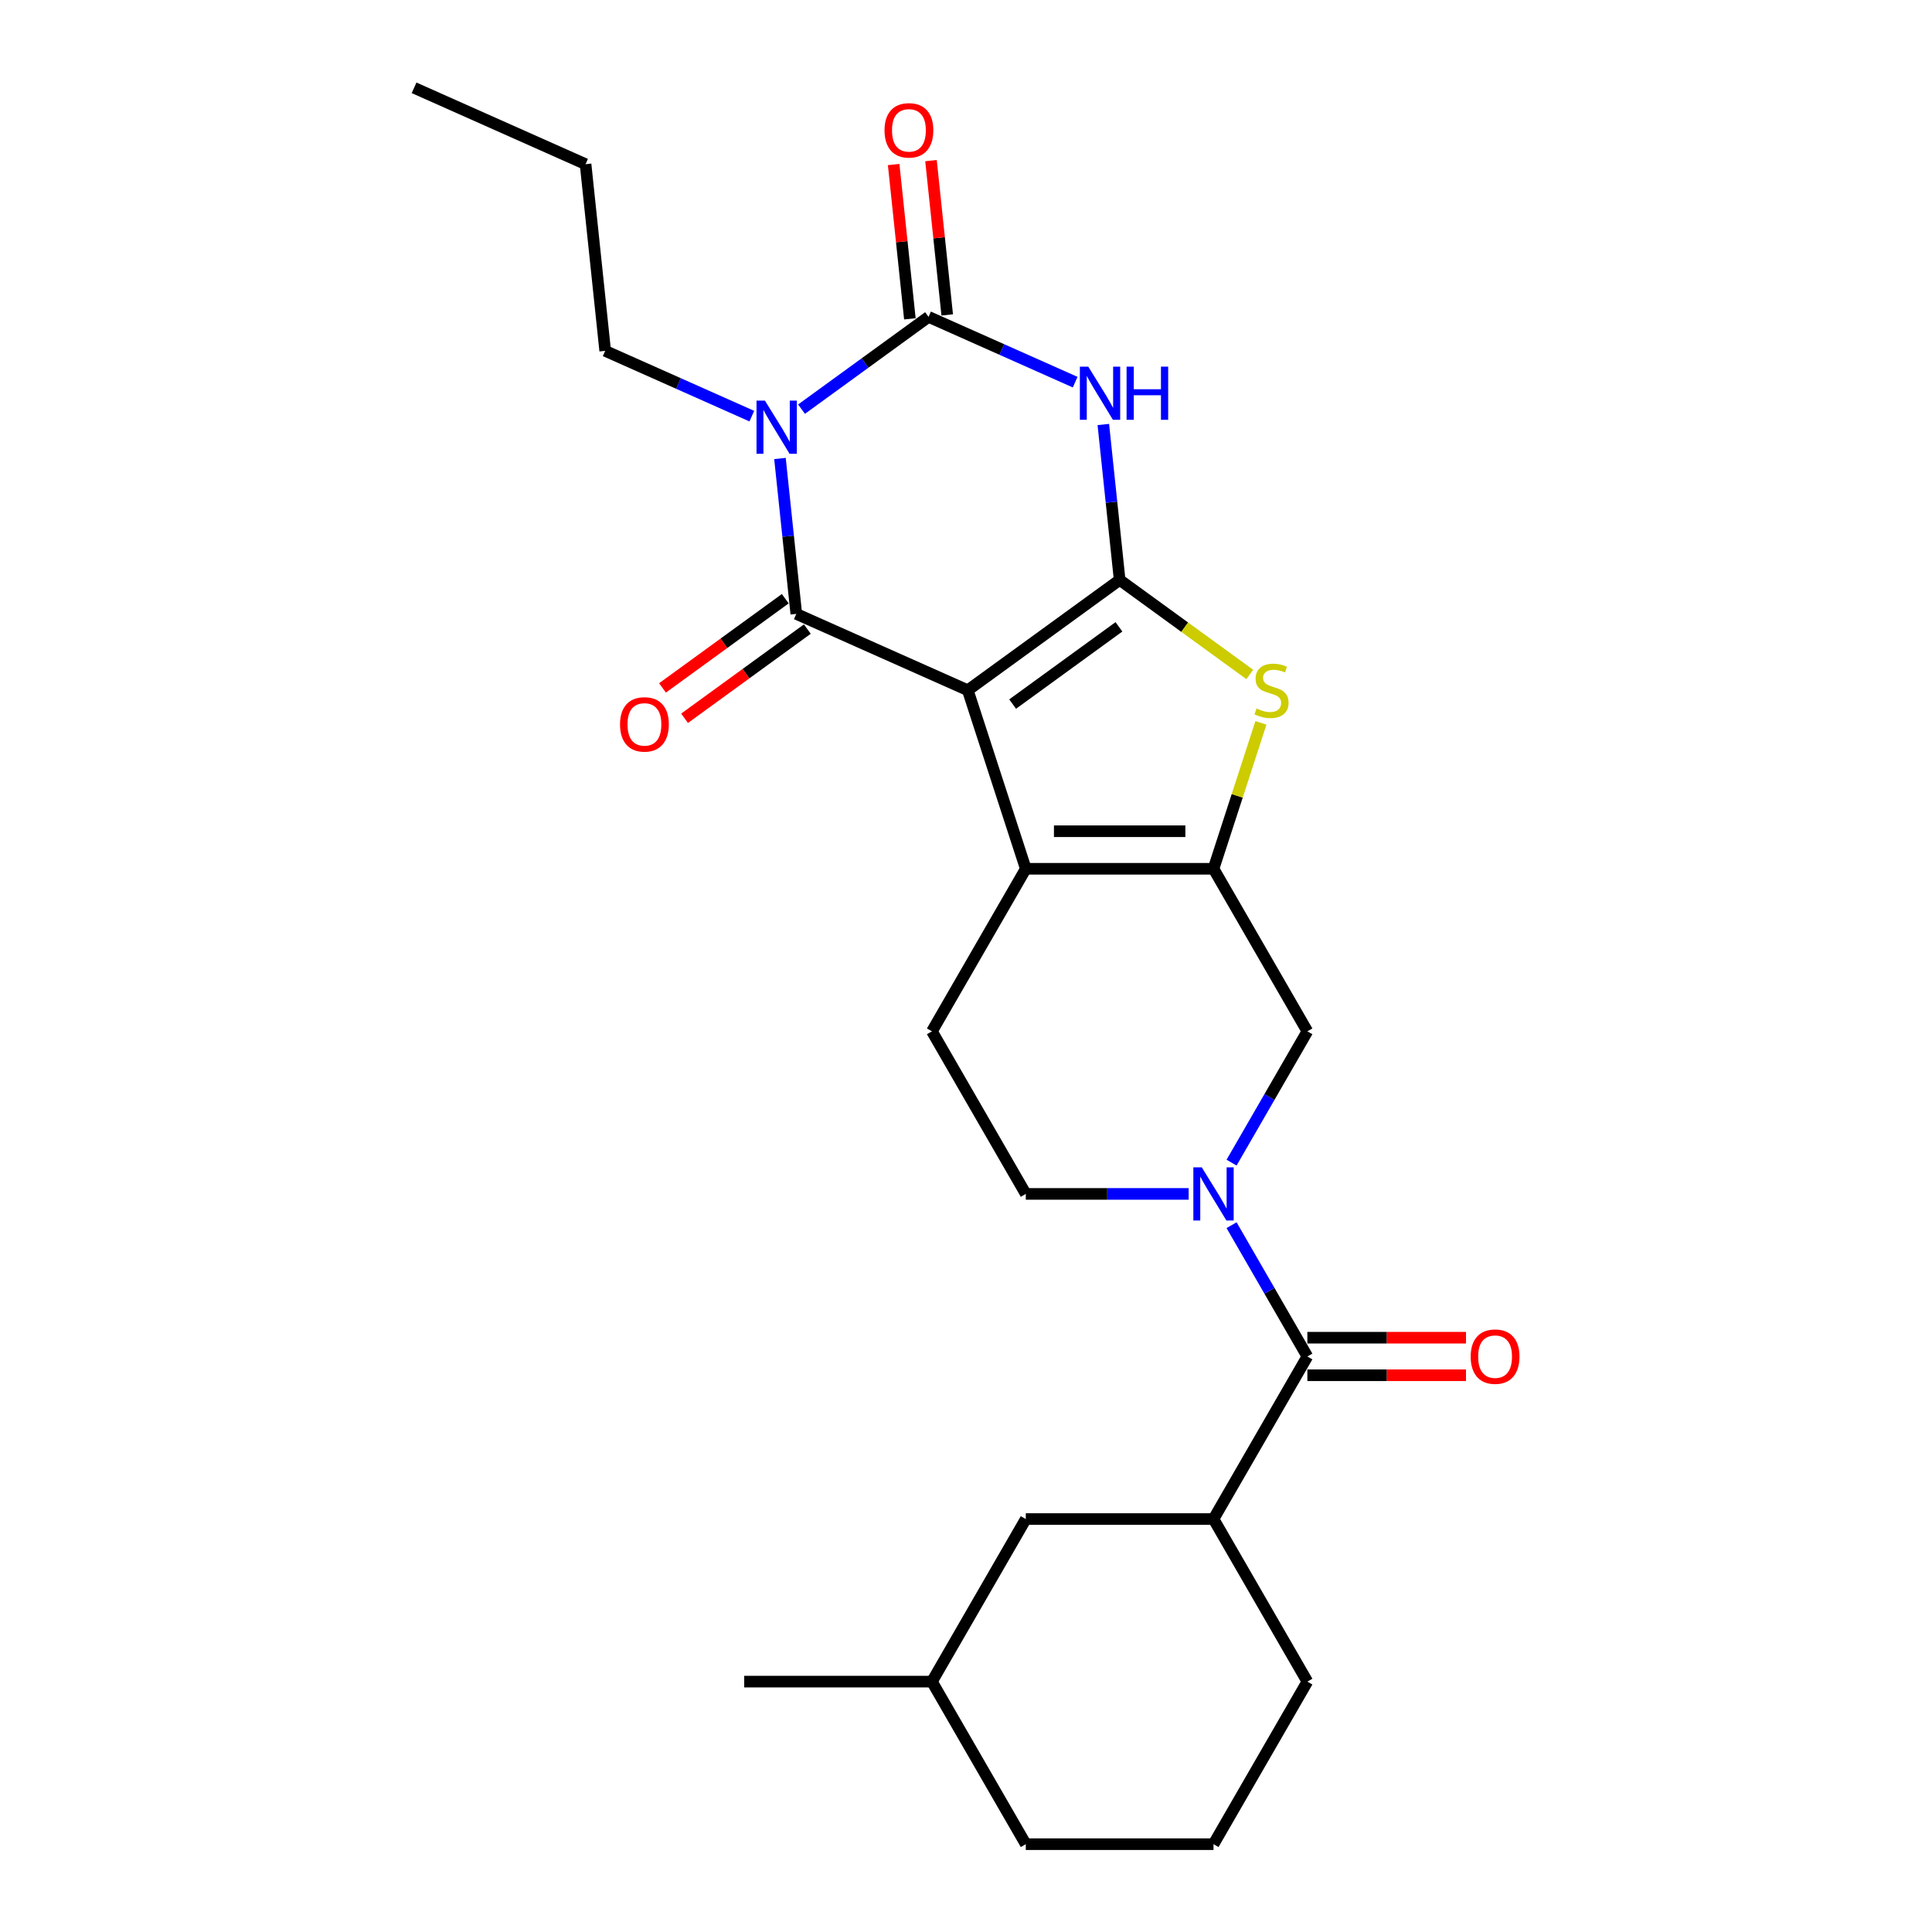 <?xml version='1.0' encoding='iso-8859-1'?>
<svg version='1.1' baseProfile='full'
              xmlns='http://www.w3.org/2000/svg'
                      xmlns:rdkit='http://www.rdkit.org/xml'
                      xmlns:xlink='http://www.w3.org/1999/xlink'
                  xml:space='preserve'
width='1000px' height='1000px' viewBox='0 0 1000 1000'>
<!-- END OF HEADER -->
<rect style='opacity:1.0;fill:#FFFFFF;stroke:none' width='1000' height='1000' x='0' y='0'> </rect>
<path class='bond-0' d='M 758.794,692.395 L 717.743,692.395' style='fill:none;fill-rule:evenodd;stroke:#FF0000;stroke-width:6px;stroke-linecap:butt;stroke-linejoin:miter;stroke-opacity:1' />
<path class='bond-0' d='M 717.743,692.395 L 676.692,692.395' style='fill:none;fill-rule:evenodd;stroke:#000000;stroke-width:6px;stroke-linecap:butt;stroke-linejoin:miter;stroke-opacity:1' />
<path class='bond-0' d='M 758.794,711.828 L 717.743,711.828' style='fill:none;fill-rule:evenodd;stroke:#FF0000;stroke-width:6px;stroke-linecap:butt;stroke-linejoin:miter;stroke-opacity:1' />
<path class='bond-0' d='M 717.743,711.828 L 676.692,711.828' style='fill:none;fill-rule:evenodd;stroke:#000000;stroke-width:6px;stroke-linecap:butt;stroke-linejoin:miter;stroke-opacity:1' />
<path class='bond-1' d='M 676.692,702.112 L 657.075,668.133' style='fill:none;fill-rule:evenodd;stroke:#000000;stroke-width:6px;stroke-linecap:butt;stroke-linejoin:miter;stroke-opacity:1' />
<path class='bond-1' d='M 657.075,668.133 L 637.457,634.154' style='fill:none;fill-rule:evenodd;stroke:#0000FF;stroke-width:6px;stroke-linecap:butt;stroke-linejoin:miter;stroke-opacity:1' />
<path class='bond-2' d='M 676.692,702.112 L 628.112,786.256' style='fill:none;fill-rule:evenodd;stroke:#000000;stroke-width:6px;stroke-linecap:butt;stroke-linejoin:miter;stroke-opacity:1' />
<path class='bond-3' d='M 637.457,601.78 L 657.075,567.801' style='fill:none;fill-rule:evenodd;stroke:#0000FF;stroke-width:6px;stroke-linecap:butt;stroke-linejoin:miter;stroke-opacity:1' />
<path class='bond-3' d='M 657.075,567.801 L 676.692,533.822' style='fill:none;fill-rule:evenodd;stroke:#000000;stroke-width:6px;stroke-linecap:butt;stroke-linejoin:miter;stroke-opacity:1' />
<path class='bond-4' d='M 615.247,617.967 L 573.099,617.967' style='fill:none;fill-rule:evenodd;stroke:#0000FF;stroke-width:6px;stroke-linecap:butt;stroke-linejoin:miter;stroke-opacity:1' />
<path class='bond-4' d='M 573.099,617.967 L 530.95,617.967' style='fill:none;fill-rule:evenodd;stroke:#000000;stroke-width:6px;stroke-linecap:butt;stroke-linejoin:miter;stroke-opacity:1' />
<path class='bond-5' d='M 628.112,449.678 L 530.95,449.678' style='fill:none;fill-rule:evenodd;stroke:#000000;stroke-width:6px;stroke-linecap:butt;stroke-linejoin:miter;stroke-opacity:1' />
<path class='bond-5' d='M 613.537,430.245 L 545.524,430.245' style='fill:none;fill-rule:evenodd;stroke:#000000;stroke-width:6px;stroke-linecap:butt;stroke-linejoin:miter;stroke-opacity:1' />
<path class='bond-6' d='M 628.112,449.678 L 640.38,411.918' style='fill:none;fill-rule:evenodd;stroke:#000000;stroke-width:6px;stroke-linecap:butt;stroke-linejoin:miter;stroke-opacity:1' />
<path class='bond-6' d='M 640.38,411.918 L 652.649,374.158' style='fill:none;fill-rule:evenodd;stroke:#CCCC00;stroke-width:6px;stroke-linecap:butt;stroke-linejoin:miter;stroke-opacity:1' />
<path class='bond-7' d='M 628.112,449.678 L 676.692,533.822' style='fill:none;fill-rule:evenodd;stroke:#000000;stroke-width:6px;stroke-linecap:butt;stroke-linejoin:miter;stroke-opacity:1' />
<path class='bond-8' d='M 628.112,786.256 L 530.95,786.256' style='fill:none;fill-rule:evenodd;stroke:#000000;stroke-width:6px;stroke-linecap:butt;stroke-linejoin:miter;stroke-opacity:1' />
<path class='bond-9' d='M 628.112,786.256 L 676.692,870.401' style='fill:none;fill-rule:evenodd;stroke:#000000;stroke-width:6px;stroke-linecap:butt;stroke-linejoin:miter;stroke-opacity:1' />
<path class='bond-10' d='M 530.95,786.256 L 482.369,870.401' style='fill:none;fill-rule:evenodd;stroke:#000000;stroke-width:6px;stroke-linecap:butt;stroke-linejoin:miter;stroke-opacity:1' />
<path class='bond-11' d='M 676.692,870.401 L 628.112,954.545' style='fill:none;fill-rule:evenodd;stroke:#000000;stroke-width:6px;stroke-linecap:butt;stroke-linejoin:miter;stroke-opacity:1' />
<path class='bond-12' d='M 482.369,870.401 L 530.95,954.545' style='fill:none;fill-rule:evenodd;stroke:#000000;stroke-width:6px;stroke-linecap:butt;stroke-linejoin:miter;stroke-opacity:1' />
<path class='bond-13' d='M 482.369,870.401 L 385.207,870.401' style='fill:none;fill-rule:evenodd;stroke:#000000;stroke-width:6px;stroke-linecap:butt;stroke-linejoin:miter;stroke-opacity:1' />
<path class='bond-14' d='M 628.112,954.545 L 530.95,954.545' style='fill:none;fill-rule:evenodd;stroke:#000000;stroke-width:6px;stroke-linecap:butt;stroke-linejoin:miter;stroke-opacity:1' />
<path class='bond-15' d='M 530.95,449.678 L 500.925,357.271' style='fill:none;fill-rule:evenodd;stroke:#000000;stroke-width:6px;stroke-linecap:butt;stroke-linejoin:miter;stroke-opacity:1' />
<path class='bond-16' d='M 530.95,449.678 L 482.369,533.822' style='fill:none;fill-rule:evenodd;stroke:#000000;stroke-width:6px;stroke-linecap:butt;stroke-linejoin:miter;stroke-opacity:1' />
<path class='bond-17' d='M 500.925,357.271 L 579.531,300.161' style='fill:none;fill-rule:evenodd;stroke:#000000;stroke-width:6px;stroke-linecap:butt;stroke-linejoin:miter;stroke-opacity:1' />
<path class='bond-17' d='M 524.138,364.426 L 579.162,324.449' style='fill:none;fill-rule:evenodd;stroke:#000000;stroke-width:6px;stroke-linecap:butt;stroke-linejoin:miter;stroke-opacity:1' />
<path class='bond-18' d='M 500.925,357.271 L 412.163,317.752' style='fill:none;fill-rule:evenodd;stroke:#000000;stroke-width:6px;stroke-linecap:butt;stroke-linejoin:miter;stroke-opacity:1' />
<path class='bond-19' d='M 579.531,300.161 L 613.208,324.629' style='fill:none;fill-rule:evenodd;stroke:#000000;stroke-width:6px;stroke-linecap:butt;stroke-linejoin:miter;stroke-opacity:1' />
<path class='bond-19' d='M 613.208,324.629 L 646.885,349.097' style='fill:none;fill-rule:evenodd;stroke:#CCCC00;stroke-width:6px;stroke-linecap:butt;stroke-linejoin:miter;stroke-opacity:1' />
<path class='bond-20' d='M 579.531,300.161 L 575.303,259.94' style='fill:none;fill-rule:evenodd;stroke:#000000;stroke-width:6px;stroke-linecap:butt;stroke-linejoin:miter;stroke-opacity:1' />
<path class='bond-20' d='M 575.303,259.94 L 571.076,219.719' style='fill:none;fill-rule:evenodd;stroke:#0000FF;stroke-width:6px;stroke-linecap:butt;stroke-linejoin:miter;stroke-opacity:1' />
<path class='bond-21' d='M 530.95,617.967 L 482.369,533.822' style='fill:none;fill-rule:evenodd;stroke:#000000;stroke-width:6px;stroke-linecap:butt;stroke-linejoin:miter;stroke-opacity:1' />
<path class='bond-22' d='M 412.163,317.752 L 407.936,277.531' style='fill:none;fill-rule:evenodd;stroke:#000000;stroke-width:6px;stroke-linecap:butt;stroke-linejoin:miter;stroke-opacity:1' />
<path class='bond-22' d='M 407.936,277.531 L 403.709,237.31' style='fill:none;fill-rule:evenodd;stroke:#0000FF;stroke-width:6px;stroke-linecap:butt;stroke-linejoin:miter;stroke-opacity:1' />
<path class='bond-23' d='M 406.452,309.892 L 374.68,332.976' style='fill:none;fill-rule:evenodd;stroke:#000000;stroke-width:6px;stroke-linecap:butt;stroke-linejoin:miter;stroke-opacity:1' />
<path class='bond-23' d='M 374.68,332.976 L 342.907,356.06' style='fill:none;fill-rule:evenodd;stroke:#FF0000;stroke-width:6px;stroke-linecap:butt;stroke-linejoin:miter;stroke-opacity:1' />
<path class='bond-23' d='M 417.874,325.613 L 386.102,348.697' style='fill:none;fill-rule:evenodd;stroke:#000000;stroke-width:6px;stroke-linecap:butt;stroke-linejoin:miter;stroke-opacity:1' />
<path class='bond-23' d='M 386.102,348.697 L 354.329,371.781' style='fill:none;fill-rule:evenodd;stroke:#FF0000;stroke-width:6px;stroke-linecap:butt;stroke-linejoin:miter;stroke-opacity:1' />
<path class='bond-24' d='M 414.871,211.776 L 447.742,187.894' style='fill:none;fill-rule:evenodd;stroke:#0000FF;stroke-width:6px;stroke-linecap:butt;stroke-linejoin:miter;stroke-opacity:1' />
<path class='bond-24' d='M 447.742,187.894 L 480.613,164.012' style='fill:none;fill-rule:evenodd;stroke:#000000;stroke-width:6px;stroke-linecap:butt;stroke-linejoin:miter;stroke-opacity:1' />
<path class='bond-25' d='M 389.143,215.395 L 351.194,198.499' style='fill:none;fill-rule:evenodd;stroke:#0000FF;stroke-width:6px;stroke-linecap:butt;stroke-linejoin:miter;stroke-opacity:1' />
<path class='bond-25' d='M 351.194,198.499 L 313.245,181.603' style='fill:none;fill-rule:evenodd;stroke:#000000;stroke-width:6px;stroke-linecap:butt;stroke-linejoin:miter;stroke-opacity:1' />
<path class='bond-26' d='M 480.613,164.012 L 518.561,180.908' style='fill:none;fill-rule:evenodd;stroke:#000000;stroke-width:6px;stroke-linecap:butt;stroke-linejoin:miter;stroke-opacity:1' />
<path class='bond-26' d='M 518.561,180.908 L 556.51,197.804' style='fill:none;fill-rule:evenodd;stroke:#0000FF;stroke-width:6px;stroke-linecap:butt;stroke-linejoin:miter;stroke-opacity:1' />
<path class='bond-27' d='M 490.276,162.997 L 486.079,123.067' style='fill:none;fill-rule:evenodd;stroke:#000000;stroke-width:6px;stroke-linecap:butt;stroke-linejoin:miter;stroke-opacity:1' />
<path class='bond-27' d='M 486.079,123.067 L 481.882,83.137' style='fill:none;fill-rule:evenodd;stroke:#FF0000;stroke-width:6px;stroke-linecap:butt;stroke-linejoin:miter;stroke-opacity:1' />
<path class='bond-27' d='M 470.95,165.028 L 466.753,125.098' style='fill:none;fill-rule:evenodd;stroke:#000000;stroke-width:6px;stroke-linecap:butt;stroke-linejoin:miter;stroke-opacity:1' />
<path class='bond-27' d='M 466.753,125.098 L 462.556,85.169' style='fill:none;fill-rule:evenodd;stroke:#FF0000;stroke-width:6px;stroke-linecap:butt;stroke-linejoin:miter;stroke-opacity:1' />
<path class='bond-28' d='M 313.245,181.603 L 303.089,84.974' style='fill:none;fill-rule:evenodd;stroke:#000000;stroke-width:6px;stroke-linecap:butt;stroke-linejoin:miter;stroke-opacity:1' />
<path class='bond-29' d='M 303.089,84.974 L 214.328,45.455' style='fill:none;fill-rule:evenodd;stroke:#000000;stroke-width:6px;stroke-linecap:butt;stroke-linejoin:miter;stroke-opacity:1' />
<path  class='atom-0' d='M 761.223 702.189
Q 761.223 695.582, 764.488 691.89
Q 767.753 688.198, 773.854 688.198
Q 779.956 688.198, 783.221 691.89
Q 786.485 695.582, 786.485 702.189
Q 786.485 708.874, 783.182 712.683
Q 779.878 716.453, 773.854 716.453
Q 767.791 716.453, 764.488 712.683
Q 761.223 708.913, 761.223 702.189
M 773.854 713.344
Q 778.052 713.344, 780.306 710.545
Q 782.599 707.708, 782.599 702.189
Q 782.599 696.787, 780.306 694.067
Q 778.052 691.307, 773.854 691.307
Q 769.657 691.307, 767.364 694.028
Q 765.11 696.748, 765.11 702.189
Q 765.11 707.747, 767.364 710.545
Q 769.657 713.344, 773.854 713.344
' fill='#FF0000'/>
<path  class='atom-2' d='M 622.029 604.209
L 631.046 618.783
Q 631.94 620.221, 633.378 622.825
Q 634.816 625.429, 634.893 625.585
L 634.893 604.209
L 638.547 604.209
L 638.547 631.725
L 634.777 631.725
L 625.1 615.791
Q 623.972 613.925, 622.768 611.788
Q 621.602 609.65, 621.252 608.989
L 621.252 631.725
L 617.676 631.725
L 617.676 604.209
L 622.029 604.209
' fill='#0000FF'/>
<path  class='atom-14' d='M 650.363 366.716
Q 650.674 366.832, 651.957 367.376
Q 653.239 367.92, 654.638 368.27
Q 656.076 368.581, 657.476 368.581
Q 660.079 368.581, 661.595 367.337
Q 663.111 366.055, 663.111 363.84
Q 663.111 362.324, 662.334 361.391
Q 661.595 360.458, 660.429 359.953
Q 659.263 359.448, 657.32 358.865
Q 654.872 358.126, 653.395 357.427
Q 651.957 356.727, 650.907 355.251
Q 649.897 353.774, 649.897 351.286
Q 649.897 347.827, 652.229 345.69
Q 654.6 343.552, 659.263 343.552
Q 662.45 343.552, 666.065 345.068
L 665.171 348.061
Q 661.867 346.7, 659.38 346.7
Q 656.698 346.7, 655.221 347.827
Q 653.744 348.916, 653.783 350.82
Q 653.783 352.297, 654.522 353.191
Q 655.299 354.085, 656.387 354.59
Q 657.514 355.095, 659.38 355.678
Q 661.867 356.455, 663.344 357.233
Q 664.821 358.01, 665.87 359.603
Q 666.959 361.158, 666.959 363.84
Q 666.959 367.648, 664.393 369.708
Q 661.867 371.729, 657.631 371.729
Q 655.182 371.729, 653.317 371.185
Q 651.49 370.68, 649.314 369.786
L 650.363 366.716
' fill='#CCCC00'/>
<path  class='atom-19' d='M 395.925 207.365
L 404.941 221.939
Q 405.835 223.377, 407.273 225.981
Q 408.711 228.585, 408.789 228.74
L 408.789 207.365
L 412.442 207.365
L 412.442 234.881
L 408.672 234.881
L 398.995 218.946
Q 397.868 217.081, 396.663 214.943
Q 395.497 212.806, 395.148 212.145
L 395.148 234.881
L 391.572 234.881
L 391.572 207.365
L 395.925 207.365
' fill='#0000FF'/>
<path  class='atom-21' d='M 563.292 189.774
L 572.309 204.348
Q 573.203 205.786, 574.641 208.39
Q 576.079 210.994, 576.156 211.149
L 576.156 189.774
L 579.81 189.774
L 579.81 217.29
L 576.04 217.29
L 566.362 201.355
Q 565.235 199.49, 564.031 197.352
Q 562.865 195.215, 562.515 194.554
L 562.515 217.29
L 558.939 217.29
L 558.939 189.774
L 563.292 189.774
' fill='#0000FF'/>
<path  class='atom-21' d='M 583.113 189.774
L 586.844 189.774
L 586.844 201.472
L 600.913 201.472
L 600.913 189.774
L 604.644 189.774
L 604.644 217.29
L 600.913 217.29
L 600.913 204.581
L 586.844 204.581
L 586.844 217.29
L 583.113 217.29
L 583.113 189.774
' fill='#0000FF'/>
<path  class='atom-22' d='M 457.826 67.46
Q 457.826 60.853, 461.09 57.161
Q 464.355 53.469, 470.457 53.469
Q 476.558 53.469, 479.823 57.161
Q 483.088 60.853, 483.088 67.46
Q 483.088 74.145, 479.784 77.954
Q 476.481 81.724, 470.457 81.724
Q 464.394 81.724, 461.09 77.954
Q 457.826 74.184, 457.826 67.46
M 470.457 78.615
Q 474.654 78.615, 476.908 75.817
Q 479.201 72.979, 479.201 67.46
Q 479.201 62.058, 476.908 59.338
Q 474.654 56.578, 470.457 56.578
Q 466.259 56.578, 463.966 59.299
Q 461.712 62.02, 461.712 67.46
Q 461.712 73.018, 463.966 75.817
Q 466.259 78.615, 470.457 78.615
' fill='#FF0000'/>
<path  class='atom-23' d='M 320.927 374.94
Q 320.927 368.333, 324.191 364.641
Q 327.456 360.949, 333.558 360.949
Q 339.66 360.949, 342.924 364.641
Q 346.189 368.333, 346.189 374.94
Q 346.189 381.625, 342.885 385.434
Q 339.582 389.204, 333.558 389.204
Q 327.495 389.204, 324.191 385.434
Q 320.927 381.664, 320.927 374.94
M 333.558 386.094
Q 337.755 386.094, 340.009 383.296
Q 342.302 380.459, 342.302 374.94
Q 342.302 369.538, 340.009 366.817
Q 337.755 364.058, 333.558 364.058
Q 329.36 364.058, 327.067 366.779
Q 324.813 369.499, 324.813 374.94
Q 324.813 380.498, 327.067 383.296
Q 329.36 386.094, 333.558 386.094
' fill='#FF0000'/>
</svg>
